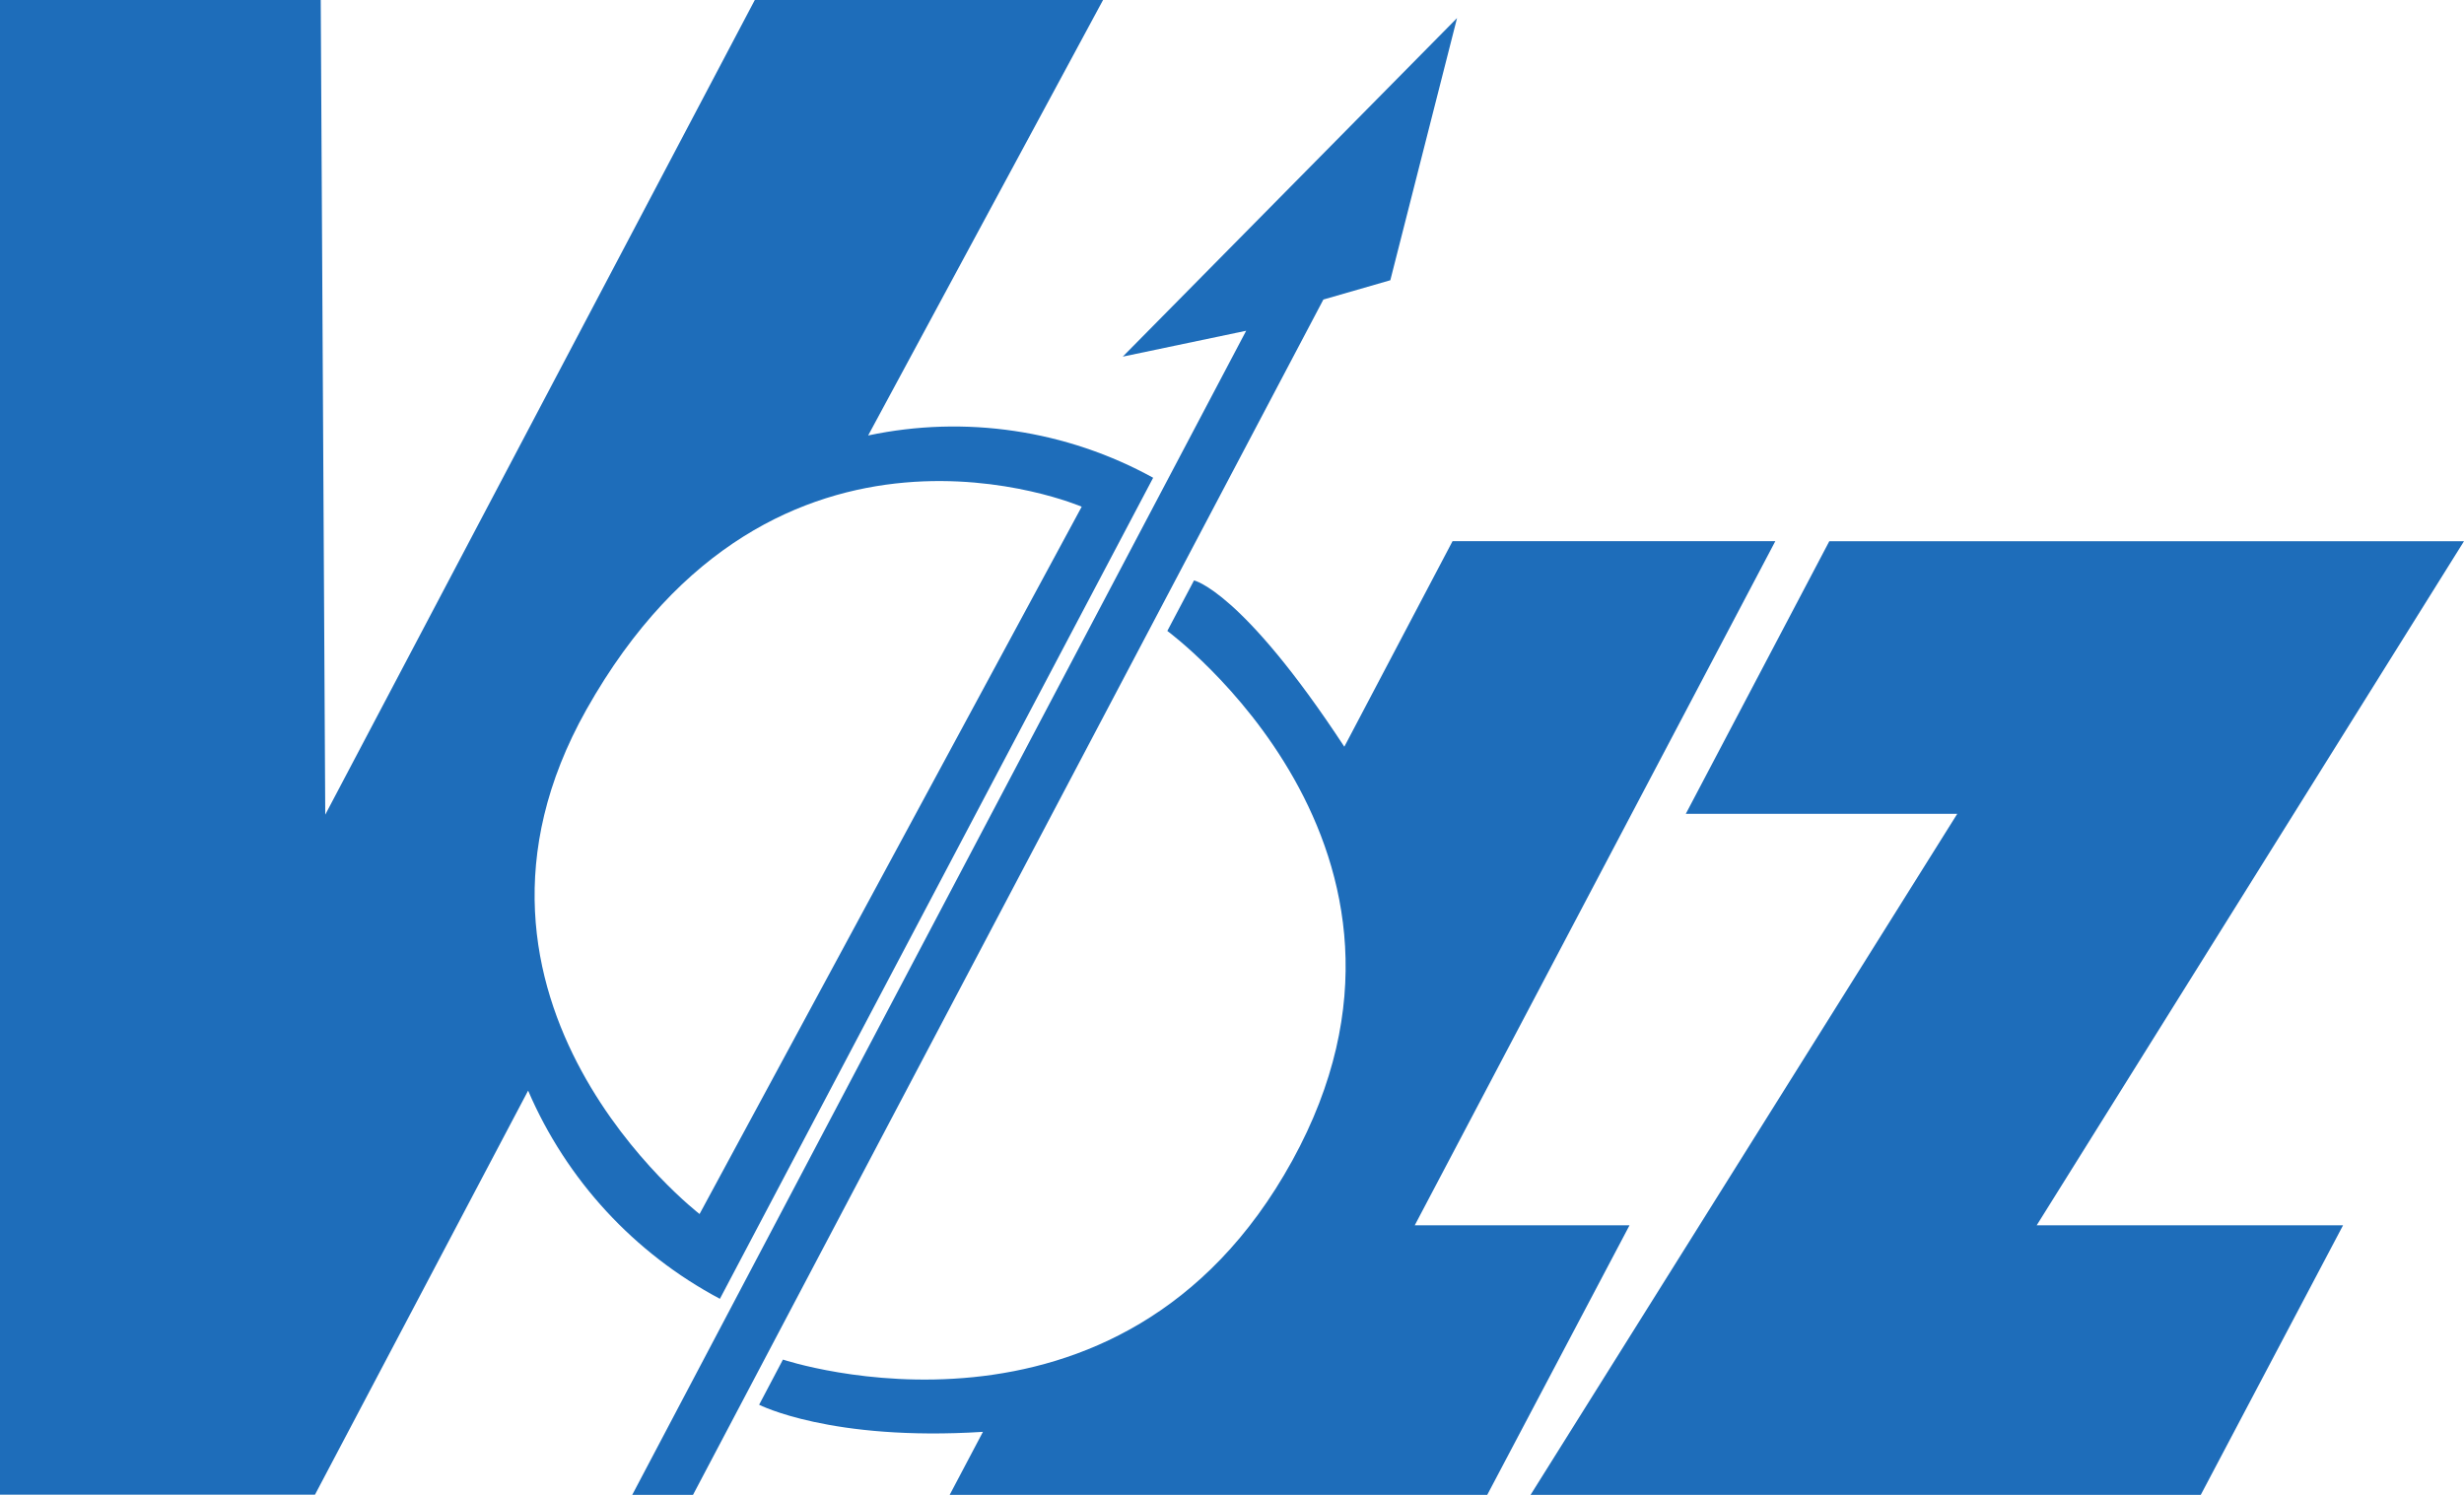 <?xml version="1.0" encoding="UTF-8"?>
<svg xmlns="http://www.w3.org/2000/svg" viewBox="0 0 120 72.81" fill="#1e6dba">
  <path d="M15.62,0l0.22,39.68L36.76,0h16.96L42.28,21.21c4.72-1,9.65-0.27,13.88,2.06l-21.1,39.99
		c-4.18-2.22-7.47-5.79-9.34-10.14L15.34,72.8H0V0H15.62z M34.07,59.13l18.61-34.45c0,0-14.94-6.43-24.12,9.88
		C20.58,48.75,34.07,59.13,34.07,59.13
    M30.79,72.81l29.9-56.7l-6.01,1.26L70.96,0.88l-3.25,12.77l-3.26,0.94l-30.7,58.22H30.79z
    M58.15,28.27c0,0,2.33,0.49,7.32,8.1l5.27-10.01h15.72L68.9,59.68h10.46l-6.93,13.13H46.25
		l1.62-3.07c-7.41,0.47-10.9-1.32-10.9-1.32l1.16-2.2c0,0,16.44,5.51,24.8-9.68s-6.08-25.81-6.08-25.81L58.15,28.27z
    M89.09,26.36H120L99.19,59.68h14.92l-6.93,13.13H74.54l20.78-33.17H82.1L89.09,26.36z" />
</svg>